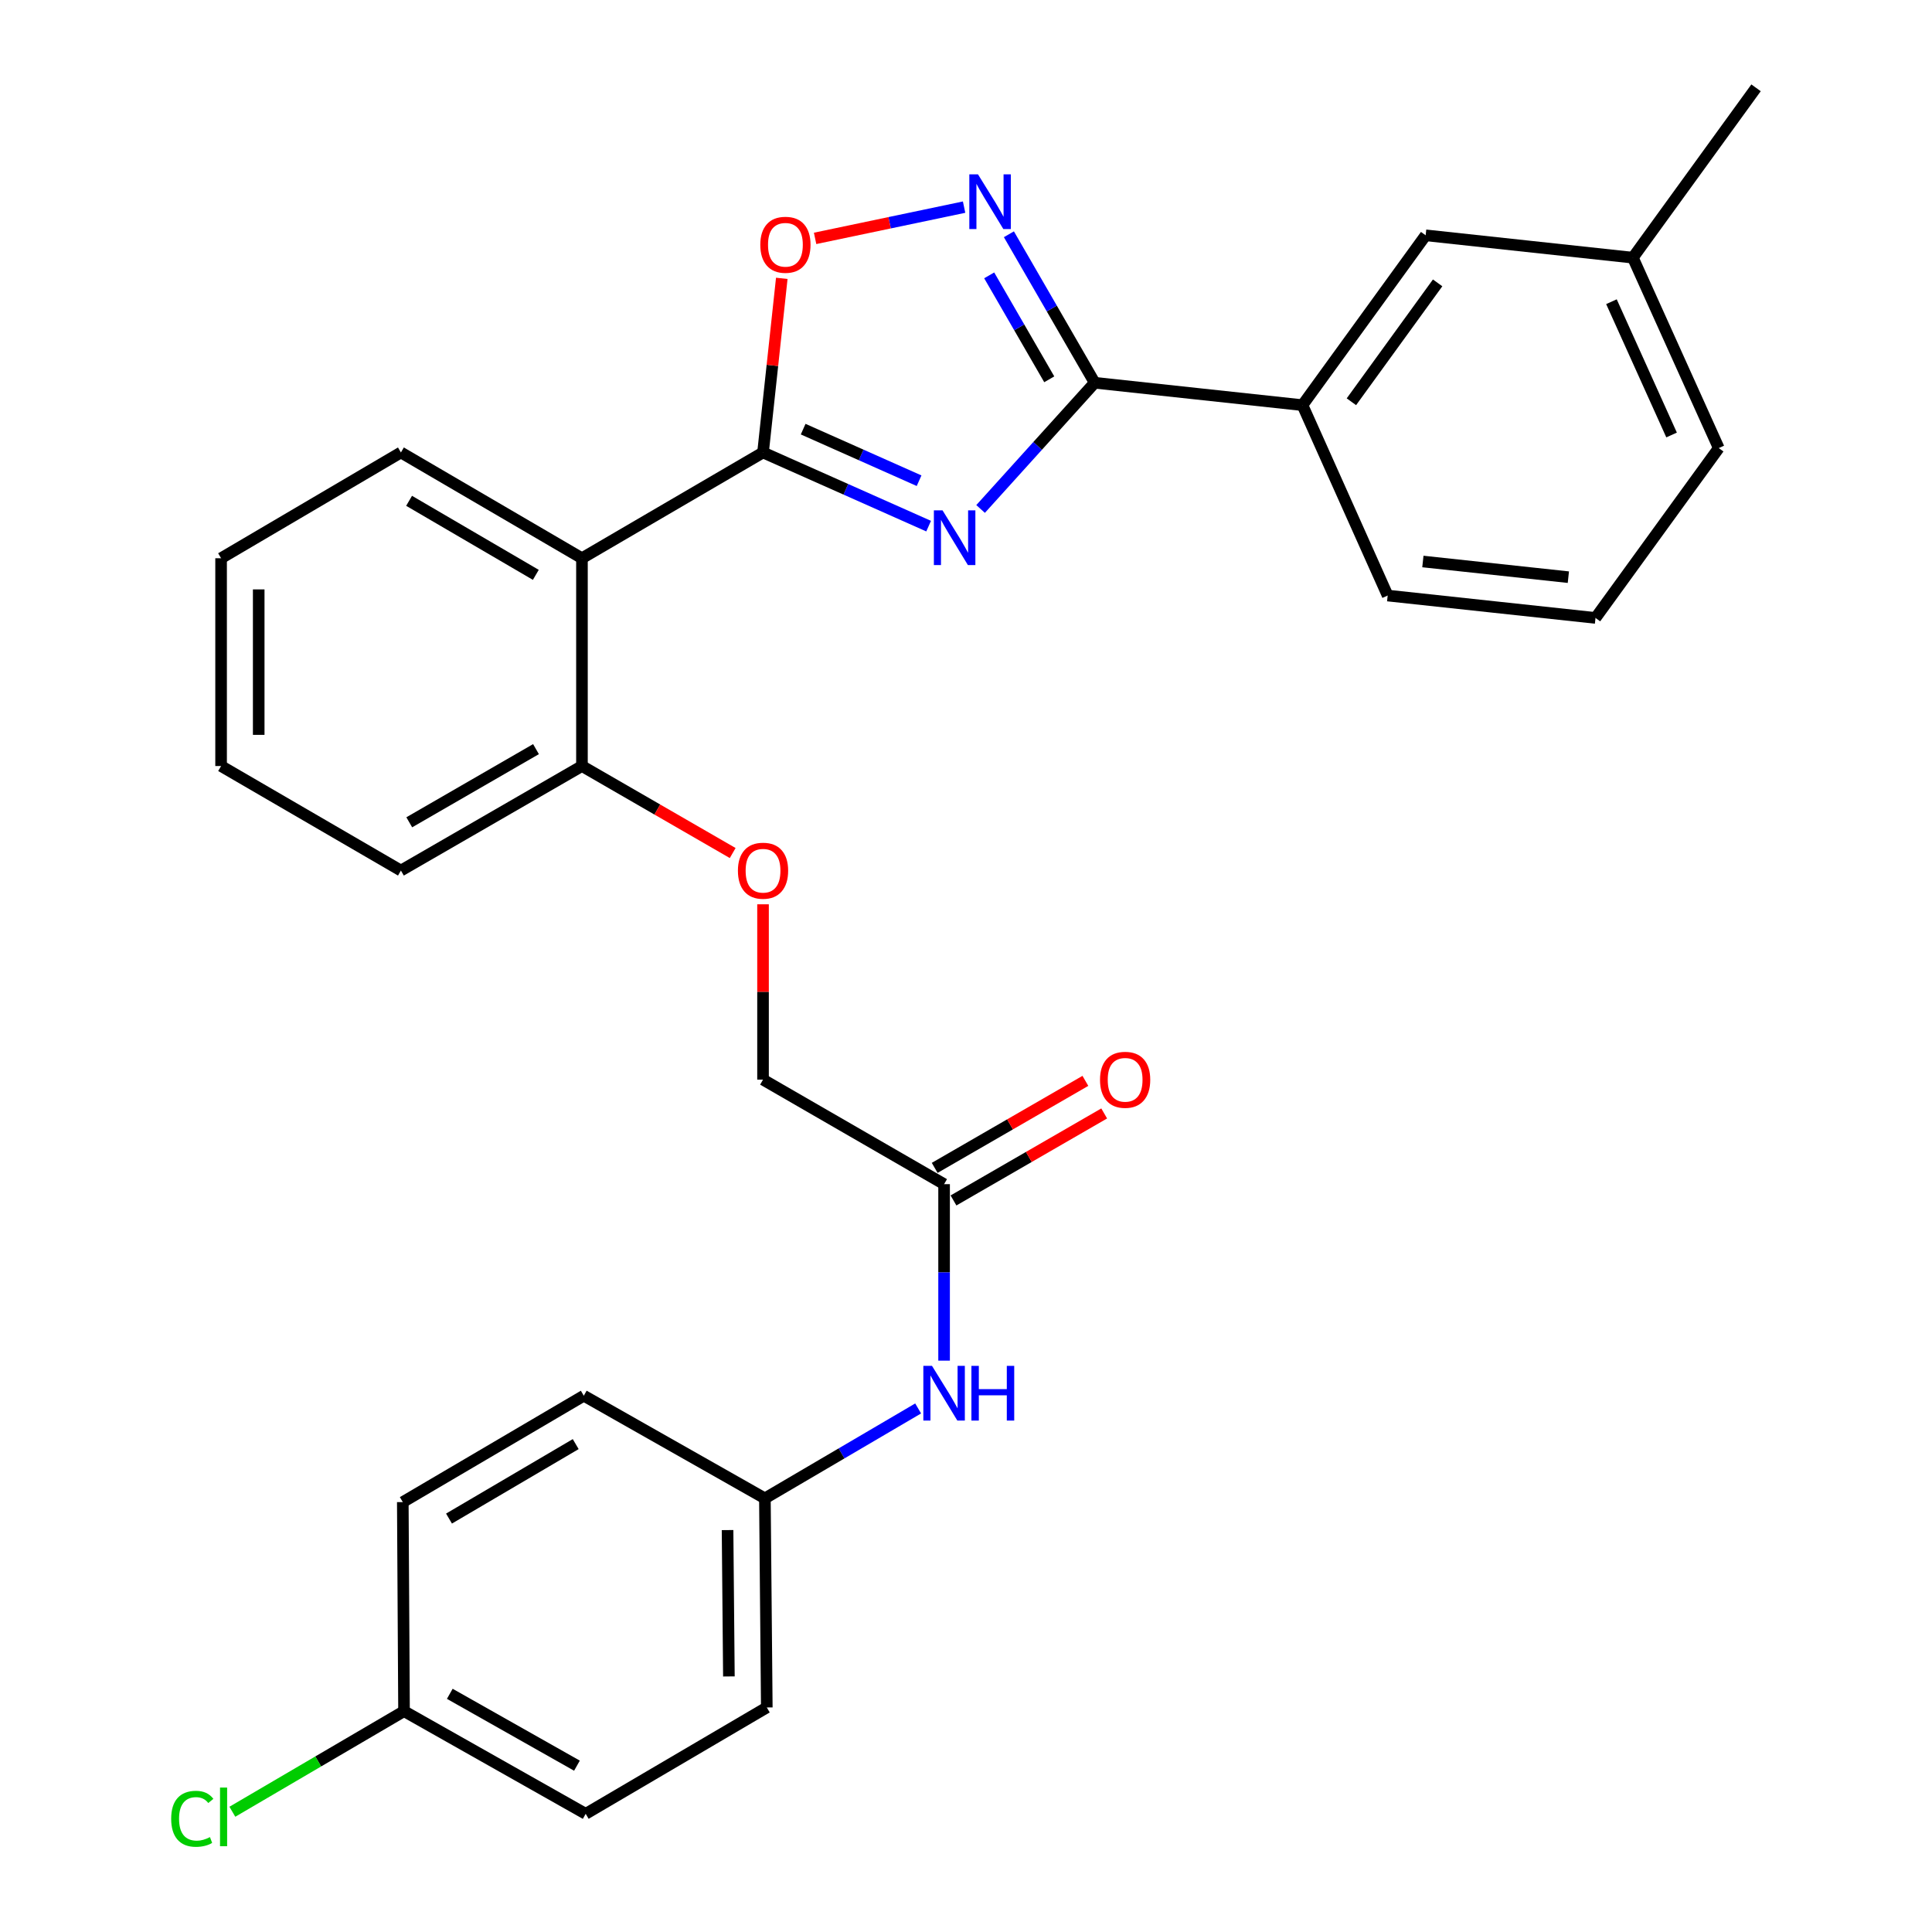 <?xml version='1.0' encoding='iso-8859-1'?>
<svg version='1.1' baseProfile='full'
              xmlns='http://www.w3.org/2000/svg'
                      xmlns:rdkit='http://www.rdkit.org/xml'
                      xmlns:xlink='http://www.w3.org/1999/xlink'
                  xml:space='preserve'
width='1000px' height='1000px' viewBox='0 0 1000 1000'>
<!-- END OF HEADER -->
<rect style='opacity:1.0;fill:#FFFFFF;stroke:none' width='1000' height='1000' x='0' y='0'> </rect>
<path class='bond-0' d='M 480.659,272.326 L 437.802,253.26' style='fill:none;fill-rule:evenodd;stroke:#0000FF;stroke-width:6px;stroke-linecap:butt;stroke-linejoin:miter;stroke-opacity:1' />
<path class='bond-0' d='M 437.802,253.26 L 394.944,234.195' style='fill:none;fill-rule:evenodd;stroke:#000000;stroke-width:6px;stroke-linecap:butt;stroke-linejoin:miter;stroke-opacity:1' />
<path class='bond-0' d='M 475.716,248.815 L 445.716,235.469' style='fill:none;fill-rule:evenodd;stroke:#0000FF;stroke-width:6px;stroke-linecap:butt;stroke-linejoin:miter;stroke-opacity:1' />
<path class='bond-0' d='M 445.716,235.469 L 415.716,222.123' style='fill:none;fill-rule:evenodd;stroke:#000000;stroke-width:6px;stroke-linecap:butt;stroke-linejoin:miter;stroke-opacity:1' />
<path class='bond-1' d='M 507.555,263.442 L 537.085,230.779' style='fill:none;fill-rule:evenodd;stroke:#0000FF;stroke-width:6px;stroke-linecap:butt;stroke-linejoin:miter;stroke-opacity:1' />
<path class='bond-1' d='M 537.085,230.779 L 566.614,198.117' style='fill:none;fill-rule:evenodd;stroke:#000000;stroke-width:6px;stroke-linecap:butt;stroke-linejoin:miter;stroke-opacity:1' />
<path class='bond-3' d='M 394.944,234.195 L 301.218,288.944' style='fill:none;fill-rule:evenodd;stroke:#000000;stroke-width:6px;stroke-linecap:butt;stroke-linejoin:miter;stroke-opacity:1' />
<path class='bond-4' d='M 394.944,234.195 L 399.797,189.135' style='fill:none;fill-rule:evenodd;stroke:#000000;stroke-width:6px;stroke-linecap:butt;stroke-linejoin:miter;stroke-opacity:1' />
<path class='bond-4' d='M 399.797,189.135 L 404.65,144.076' style='fill:none;fill-rule:evenodd;stroke:#FF0000;stroke-width:6px;stroke-linecap:butt;stroke-linejoin:miter;stroke-opacity:1' />
<path class='bond-2' d='M 566.614,198.117 L 544.409,159.687' style='fill:none;fill-rule:evenodd;stroke:#000000;stroke-width:6px;stroke-linecap:butt;stroke-linejoin:miter;stroke-opacity:1' />
<path class='bond-2' d='M 544.409,159.687 L 522.205,121.257' style='fill:none;fill-rule:evenodd;stroke:#0000FF;stroke-width:6px;stroke-linecap:butt;stroke-linejoin:miter;stroke-opacity:1' />
<path class='bond-2' d='M 543.092,196.33 L 527.549,169.429' style='fill:none;fill-rule:evenodd;stroke:#000000;stroke-width:6px;stroke-linecap:butt;stroke-linejoin:miter;stroke-opacity:1' />
<path class='bond-2' d='M 527.549,169.429 L 512.006,142.528' style='fill:none;fill-rule:evenodd;stroke:#0000FF;stroke-width:6px;stroke-linecap:butt;stroke-linejoin:miter;stroke-opacity:1' />
<path class='bond-5' d='M 566.614,198.117 L 674.155,209.703' style='fill:none;fill-rule:evenodd;stroke:#000000;stroke-width:6px;stroke-linecap:butt;stroke-linejoin:miter;stroke-opacity:1' />
<path class='bond-29' d='M 499.014,107.211 L 460.453,115.3' style='fill:none;fill-rule:evenodd;stroke:#0000FF;stroke-width:6px;stroke-linecap:butt;stroke-linejoin:miter;stroke-opacity:1' />
<path class='bond-29' d='M 460.453,115.3 L 421.893,123.388' style='fill:none;fill-rule:evenodd;stroke:#FF0000;stroke-width:6px;stroke-linecap:butt;stroke-linejoin:miter;stroke-opacity:1' />
<path class='bond-7' d='M 301.218,288.944 L 301.218,396.496' style='fill:none;fill-rule:evenodd;stroke:#000000;stroke-width:6px;stroke-linecap:butt;stroke-linejoin:miter;stroke-opacity:1' />
<path class='bond-17' d='M 301.218,288.944 L 207.513,234.195' style='fill:none;fill-rule:evenodd;stroke:#000000;stroke-width:6px;stroke-linecap:butt;stroke-linejoin:miter;stroke-opacity:1' />
<path class='bond-17' d='M 277.339,297.545 L 211.745,259.22' style='fill:none;fill-rule:evenodd;stroke:#000000;stroke-width:6px;stroke-linecap:butt;stroke-linejoin:miter;stroke-opacity:1' />
<path class='bond-10' d='M 674.155,209.703 L 737.916,121.797' style='fill:none;fill-rule:evenodd;stroke:#000000;stroke-width:6px;stroke-linecap:butt;stroke-linejoin:miter;stroke-opacity:1' />
<path class='bond-10' d='M 699.482,207.95 L 744.114,146.416' style='fill:none;fill-rule:evenodd;stroke:#000000;stroke-width:6px;stroke-linecap:butt;stroke-linejoin:miter;stroke-opacity:1' />
<path class='bond-22' d='M 674.155,209.703 L 718.26,308.254' style='fill:none;fill-rule:evenodd;stroke:#000000;stroke-width:6px;stroke-linecap:butt;stroke-linejoin:miter;stroke-opacity:1' />
<path class='bond-6' d='M 488.66,612.92 L 394.944,558.819' style='fill:none;fill-rule:evenodd;stroke:#000000;stroke-width:6px;stroke-linecap:butt;stroke-linejoin:miter;stroke-opacity:1' />
<path class='bond-8' d='M 488.66,612.92 L 488.66,658.593' style='fill:none;fill-rule:evenodd;stroke:#000000;stroke-width:6px;stroke-linecap:butt;stroke-linejoin:miter;stroke-opacity:1' />
<path class='bond-8' d='M 488.66,658.593 L 488.66,704.266' style='fill:none;fill-rule:evenodd;stroke:#0000FF;stroke-width:6px;stroke-linecap:butt;stroke-linejoin:miter;stroke-opacity:1' />
<path class='bond-11' d='M 493.528,621.351 L 532.528,598.835' style='fill:none;fill-rule:evenodd;stroke:#000000;stroke-width:6px;stroke-linecap:butt;stroke-linejoin:miter;stroke-opacity:1' />
<path class='bond-11' d='M 532.528,598.835 L 571.528,576.318' style='fill:none;fill-rule:evenodd;stroke:#FF0000;stroke-width:6px;stroke-linecap:butt;stroke-linejoin:miter;stroke-opacity:1' />
<path class='bond-11' d='M 483.792,604.488 L 522.792,581.971' style='fill:none;fill-rule:evenodd;stroke:#000000;stroke-width:6px;stroke-linecap:butt;stroke-linejoin:miter;stroke-opacity:1' />
<path class='bond-11' d='M 522.792,581.971 L 561.792,559.455' style='fill:none;fill-rule:evenodd;stroke:#FF0000;stroke-width:6px;stroke-linecap:butt;stroke-linejoin:miter;stroke-opacity:1' />
<path class='bond-9' d='M 301.218,396.496 L 340.228,419.014' style='fill:none;fill-rule:evenodd;stroke:#000000;stroke-width:6px;stroke-linecap:butt;stroke-linejoin:miter;stroke-opacity:1' />
<path class='bond-9' d='M 340.228,419.014 L 379.239,441.531' style='fill:none;fill-rule:evenodd;stroke:#FF0000;stroke-width:6px;stroke-linecap:butt;stroke-linejoin:miter;stroke-opacity:1' />
<path class='bond-24' d='M 301.218,396.496 L 207.513,450.597' style='fill:none;fill-rule:evenodd;stroke:#000000;stroke-width:6px;stroke-linecap:butt;stroke-linejoin:miter;stroke-opacity:1' />
<path class='bond-24' d='M 277.426,387.748 L 211.833,425.618' style='fill:none;fill-rule:evenodd;stroke:#000000;stroke-width:6px;stroke-linecap:butt;stroke-linejoin:miter;stroke-opacity:1' />
<path class='bond-13' d='M 475.232,729.011 L 435.569,752.284' style='fill:none;fill-rule:evenodd;stroke:#0000FF;stroke-width:6px;stroke-linecap:butt;stroke-linejoin:miter;stroke-opacity:1' />
<path class='bond-13' d='M 435.569,752.284 L 395.907,775.556' style='fill:none;fill-rule:evenodd;stroke:#000000;stroke-width:6px;stroke-linecap:butt;stroke-linejoin:miter;stroke-opacity:1' />
<path class='bond-12' d='M 394.944,468.062 L 394.944,513.441' style='fill:none;fill-rule:evenodd;stroke:#FF0000;stroke-width:6px;stroke-linecap:butt;stroke-linejoin:miter;stroke-opacity:1' />
<path class='bond-12' d='M 394.944,513.441 L 394.944,558.819' style='fill:none;fill-rule:evenodd;stroke:#000000;stroke-width:6px;stroke-linecap:butt;stroke-linejoin:miter;stroke-opacity:1' />
<path class='bond-15' d='M 737.916,121.797 L 845.165,133.372' style='fill:none;fill-rule:evenodd;stroke:#000000;stroke-width:6px;stroke-linecap:butt;stroke-linejoin:miter;stroke-opacity:1' />
<path class='bond-18' d='M 395.907,775.556 L 302.17,722.419' style='fill:none;fill-rule:evenodd;stroke:#000000;stroke-width:6px;stroke-linecap:butt;stroke-linejoin:miter;stroke-opacity:1' />
<path class='bond-19' d='M 395.907,775.556 L 396.892,883.779' style='fill:none;fill-rule:evenodd;stroke:#000000;stroke-width:6px;stroke-linecap:butt;stroke-linejoin:miter;stroke-opacity:1' />
<path class='bond-19' d='M 376.583,791.967 L 377.273,867.723' style='fill:none;fill-rule:evenodd;stroke:#000000;stroke-width:6px;stroke-linecap:butt;stroke-linejoin:miter;stroke-opacity:1' />
<path class='bond-14' d='M 209.125,885.694 L 303.154,938.831' style='fill:none;fill-rule:evenodd;stroke:#000000;stroke-width:6px;stroke-linecap:butt;stroke-linejoin:miter;stroke-opacity:1' />
<path class='bond-14' d='M 232.81,876.712 L 298.63,913.908' style='fill:none;fill-rule:evenodd;stroke:#000000;stroke-width:6px;stroke-linecap:butt;stroke-linejoin:miter;stroke-opacity:1' />
<path class='bond-16' d='M 209.125,885.694 L 164.697,911.726' style='fill:none;fill-rule:evenodd;stroke:#000000;stroke-width:6px;stroke-linecap:butt;stroke-linejoin:miter;stroke-opacity:1' />
<path class='bond-16' d='M 164.697,911.726 L 120.269,937.758' style='fill:none;fill-rule:evenodd;stroke:#00CC00;stroke-width:6px;stroke-linecap:butt;stroke-linejoin:miter;stroke-opacity:1' />
<path class='bond-32' d='M 209.125,885.694 L 208.487,777.482' style='fill:none;fill-rule:evenodd;stroke:#000000;stroke-width:6px;stroke-linecap:butt;stroke-linejoin:miter;stroke-opacity:1' />
<path class='bond-26' d='M 845.165,133.372 L 908.926,45.455' style='fill:none;fill-rule:evenodd;stroke:#000000;stroke-width:6px;stroke-linecap:butt;stroke-linejoin:miter;stroke-opacity:1' />
<path class='bond-30' d='M 845.165,133.372 L 889.627,231.923' style='fill:none;fill-rule:evenodd;stroke:#000000;stroke-width:6px;stroke-linecap:butt;stroke-linejoin:miter;stroke-opacity:1' />
<path class='bond-30' d='M 834.085,156.162 L 865.208,225.148' style='fill:none;fill-rule:evenodd;stroke:#000000;stroke-width:6px;stroke-linecap:butt;stroke-linejoin:miter;stroke-opacity:1' />
<path class='bond-27' d='M 207.513,234.195 L 114.436,288.944' style='fill:none;fill-rule:evenodd;stroke:#000000;stroke-width:6px;stroke-linecap:butt;stroke-linejoin:miter;stroke-opacity:1' />
<path class='bond-21' d='M 302.17,722.419 L 208.487,777.482' style='fill:none;fill-rule:evenodd;stroke:#000000;stroke-width:6px;stroke-linecap:butt;stroke-linejoin:miter;stroke-opacity:1' />
<path class='bond-21' d='M 297.984,747.465 L 232.406,786.01' style='fill:none;fill-rule:evenodd;stroke:#000000;stroke-width:6px;stroke-linecap:butt;stroke-linejoin:miter;stroke-opacity:1' />
<path class='bond-20' d='M 396.892,883.779 L 303.154,938.831' style='fill:none;fill-rule:evenodd;stroke:#000000;stroke-width:6px;stroke-linecap:butt;stroke-linejoin:miter;stroke-opacity:1' />
<path class='bond-23' d='M 718.26,308.254 L 825.833,319.84' style='fill:none;fill-rule:evenodd;stroke:#000000;stroke-width:6px;stroke-linecap:butt;stroke-linejoin:miter;stroke-opacity:1' />
<path class='bond-23' d='M 736.481,290.632 L 811.782,298.742' style='fill:none;fill-rule:evenodd;stroke:#000000;stroke-width:6px;stroke-linecap:butt;stroke-linejoin:miter;stroke-opacity:1' />
<path class='bond-25' d='M 825.833,319.84 L 889.627,231.923' style='fill:none;fill-rule:evenodd;stroke:#000000;stroke-width:6px;stroke-linecap:butt;stroke-linejoin:miter;stroke-opacity:1' />
<path class='bond-31' d='M 207.513,450.597 L 114.436,396.496' style='fill:none;fill-rule:evenodd;stroke:#000000;stroke-width:6px;stroke-linecap:butt;stroke-linejoin:miter;stroke-opacity:1' />
<path class='bond-28' d='M 114.436,288.944 L 114.436,396.496' style='fill:none;fill-rule:evenodd;stroke:#000000;stroke-width:6px;stroke-linecap:butt;stroke-linejoin:miter;stroke-opacity:1' />
<path class='bond-28' d='M 133.908,305.077 L 133.908,380.363' style='fill:none;fill-rule:evenodd;stroke:#000000;stroke-width:6px;stroke-linecap:butt;stroke-linejoin:miter;stroke-opacity:1' />
<path  class='atom-0' d='M 487.852 264.15
L 497.132 279.15
Q 498.052 280.63, 499.532 283.31
Q 501.012 285.99, 501.092 286.15
L 501.092 264.15
L 504.852 264.15
L 504.852 292.47
L 500.972 292.47
L 491.012 276.07
Q 489.852 274.15, 488.612 271.95
Q 487.412 269.75, 487.052 269.07
L 487.052 292.47
L 483.372 292.47
L 483.372 264.15
L 487.852 264.15
' fill='#0000FF'/>
<path  class='atom-3' d='M 506.2 90.231
L 515.48 105.231
Q 516.4 106.711, 517.88 109.391
Q 519.36 112.071, 519.44 112.231
L 519.44 90.231
L 523.2 90.231
L 523.2 118.551
L 519.32 118.551
L 509.36 102.151
Q 508.2 100.231, 506.96 98.031
Q 505.76 95.831, 505.4 95.151
L 505.4 118.551
L 501.72 118.551
L 501.72 90.231
L 506.2 90.231
' fill='#0000FF'/>
<path  class='atom-5' d='M 393.53 126.691
Q 393.53 119.891, 396.89 116.091
Q 400.25 112.291, 406.53 112.291
Q 412.81 112.291, 416.17 116.091
Q 419.53 119.891, 419.53 126.691
Q 419.53 133.571, 416.13 137.491
Q 412.73 141.371, 406.53 141.371
Q 400.29 141.371, 396.89 137.491
Q 393.53 133.611, 393.53 126.691
M 406.53 138.171
Q 410.85 138.171, 413.17 135.291
Q 415.53 132.371, 415.53 126.691
Q 415.53 121.131, 413.17 118.331
Q 410.85 115.491, 406.53 115.491
Q 402.21 115.491, 399.85 118.291
Q 397.53 121.091, 397.53 126.691
Q 397.53 132.411, 399.85 135.291
Q 402.21 138.171, 406.53 138.171
' fill='#FF0000'/>
<path  class='atom-9' d='M 482.4 706.971
L 491.68 721.971
Q 492.6 723.451, 494.08 726.131
Q 495.56 728.811, 495.64 728.971
L 495.64 706.971
L 499.4 706.971
L 499.4 735.291
L 495.52 735.291
L 485.56 718.891
Q 484.4 716.971, 483.16 714.771
Q 481.96 712.571, 481.6 711.891
L 481.6 735.291
L 477.92 735.291
L 477.92 706.971
L 482.4 706.971
' fill='#0000FF'/>
<path  class='atom-9' d='M 502.8 706.971
L 506.64 706.971
L 506.64 719.011
L 521.12 719.011
L 521.12 706.971
L 524.96 706.971
L 524.96 735.291
L 521.12 735.291
L 521.12 722.211
L 506.64 722.211
L 506.64 735.291
L 502.8 735.291
L 502.8 706.971
' fill='#0000FF'/>
<path  class='atom-10' d='M 381.944 450.677
Q 381.944 443.877, 385.304 440.077
Q 388.664 436.277, 394.944 436.277
Q 401.224 436.277, 404.584 440.077
Q 407.944 443.877, 407.944 450.677
Q 407.944 457.557, 404.544 461.477
Q 401.144 465.357, 394.944 465.357
Q 388.704 465.357, 385.304 461.477
Q 381.944 457.597, 381.944 450.677
M 394.944 462.157
Q 399.264 462.157, 401.584 459.277
Q 403.944 456.357, 403.944 450.677
Q 403.944 445.117, 401.584 442.317
Q 399.264 439.477, 394.944 439.477
Q 390.624 439.477, 388.264 442.277
Q 385.944 445.077, 385.944 450.677
Q 385.944 456.397, 388.264 459.277
Q 390.624 462.157, 394.944 462.157
' fill='#FF0000'/>
<path  class='atom-12' d='M 569.365 558.899
Q 569.365 552.099, 572.725 548.299
Q 576.085 544.499, 582.365 544.499
Q 588.645 544.499, 592.005 548.299
Q 595.365 552.099, 595.365 558.899
Q 595.365 565.779, 591.965 569.699
Q 588.565 573.579, 582.365 573.579
Q 576.125 573.579, 572.725 569.699
Q 569.365 565.819, 569.365 558.899
M 582.365 570.379
Q 586.685 570.379, 589.005 567.499
Q 591.365 564.579, 591.365 558.899
Q 591.365 553.339, 589.005 550.539
Q 586.685 547.699, 582.365 547.699
Q 578.045 547.699, 575.685 550.499
Q 573.365 553.299, 573.365 558.899
Q 573.365 564.619, 575.685 567.499
Q 578.045 570.379, 582.365 570.379
' fill='#FF0000'/>
<path  class='atom-17' d='M 88.603 941.402
Q 88.603 934.362, 91.883 930.682
Q 95.203 926.962, 101.483 926.962
Q 107.323 926.962, 110.443 931.082
L 107.803 933.242
Q 105.523 930.242, 101.483 930.242
Q 97.203 930.242, 94.923 933.122
Q 92.683 935.962, 92.683 941.402
Q 92.683 947.002, 95.003 949.882
Q 97.363 952.762, 101.923 952.762
Q 105.043 952.762, 108.683 950.882
L 109.803 953.882
Q 108.323 954.842, 106.083 955.402
Q 103.843 955.962, 101.363 955.962
Q 95.203 955.962, 91.883 952.202
Q 88.603 948.442, 88.603 941.402
' fill='#00CC00'/>
<path  class='atom-17' d='M 113.883 925.242
L 117.563 925.242
L 117.563 955.602
L 113.883 955.602
L 113.883 925.242
' fill='#00CC00'/>
</svg>
